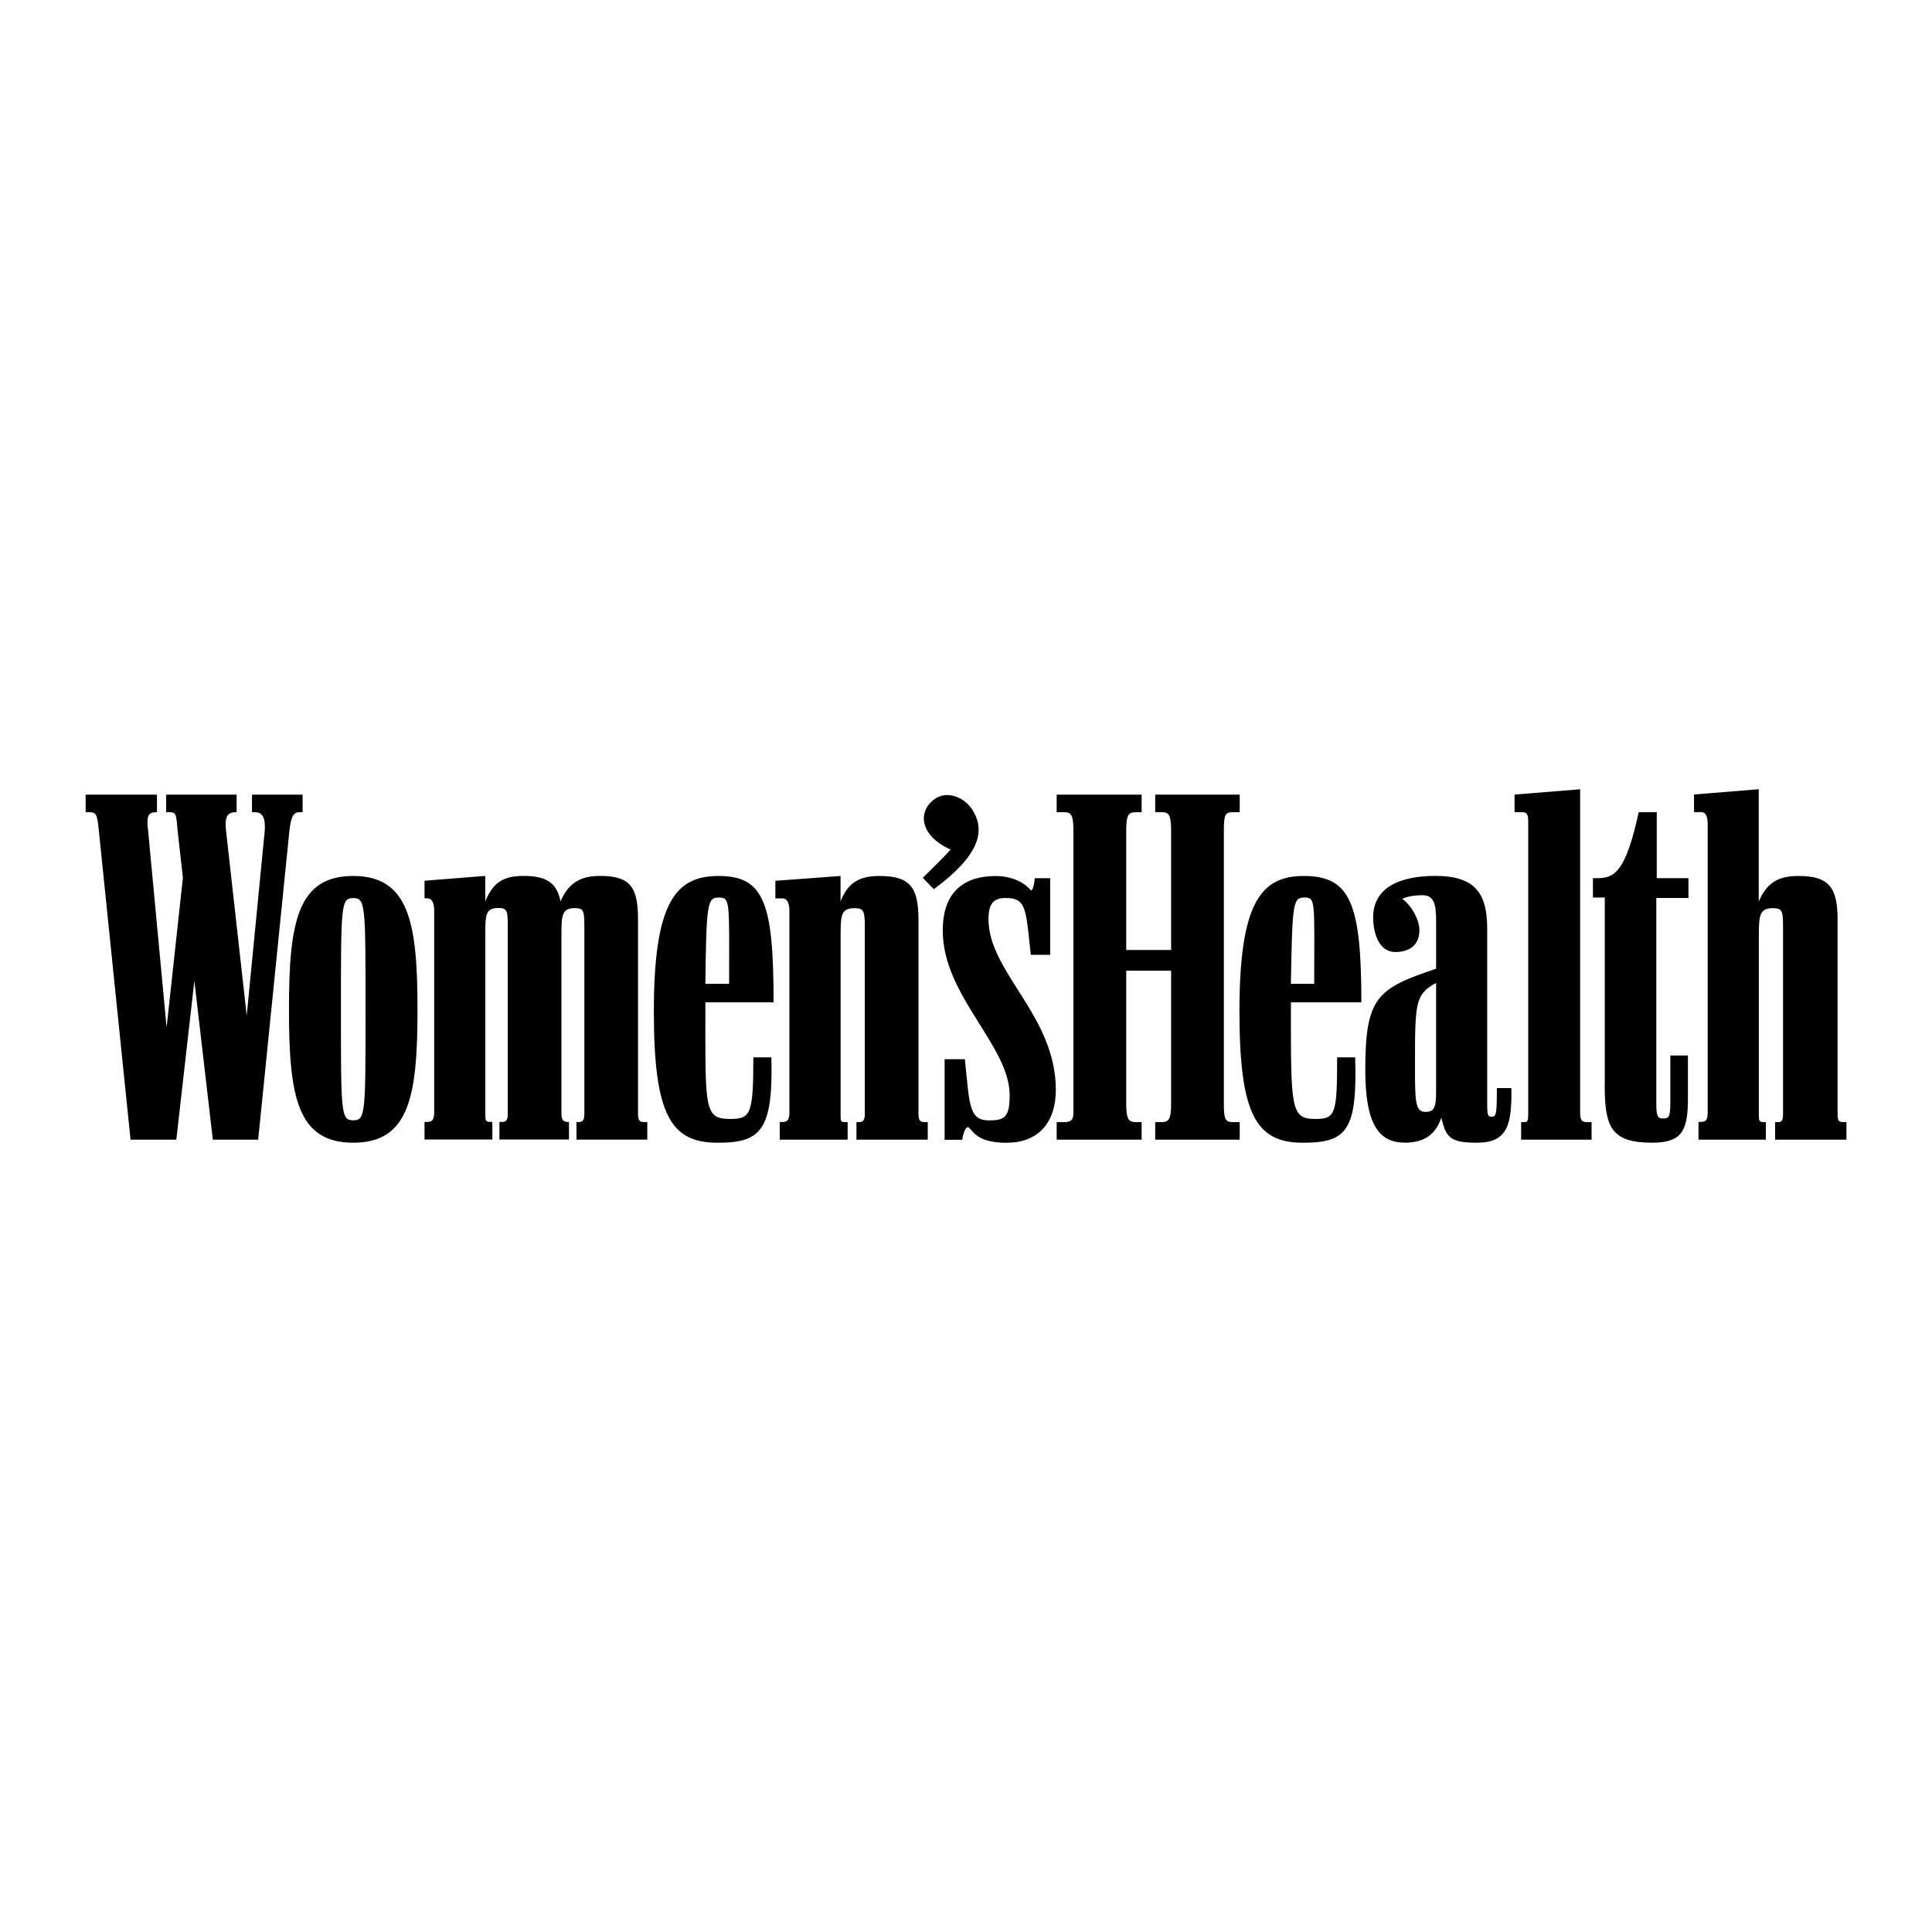 <?xml version="1.0" encoding="UTF-8"?> <svg xmlns="http://www.w3.org/2000/svg" id="Layer_2" data-name="Layer 2" viewBox="0 0 300 300"><defs><style> .cls-1, .cls-2 { stroke-width: 0px; } .cls-2 { fill: #fff; } </style></defs><g id="Layer_1-2" data-name="Layer 1"><rect class="cls-2" width="300" height="300"></rect><path class="cls-1" d="M40.09,176.97l4.85-47.98c.27-2.46.75-2.87,1.57-2.87h.48v-2.73h-7.86v2.73h.48c1.09,0,1.64.75,1.5,2.87l-2.8,28.71-3.21-28.71c-.27-2.26.27-2.87,1.5-2.87h.14v-2.73h-10.94v2.73h.55c1.03,0,1.03.41,1.23,2.87l.82,7.31-2.53,23.24-2.87-30.55c-.34-2.46.14-2.87,1.23-2.87h.14v-2.73h-11.07v2.73h.55c1.16,0,1.23.41,1.5,2.87l4.92,47.98h7.11l2.8-24.68,2.87,24.68s7.04,0,7.04,0ZM87.18,145.52c0-3.35,0-4.51,2.12-4.51,1.44,0,1.44.55,1.44,3.35v28.64c0,1.03-.34,1.23-.89,1.23h-.34v2.73h11v-2.73h-.48c-.75,0-.96-.27-.96-1.37v-30.01c0-4.92-1.03-6.84-5.88-6.84-2.8,0-4.85.89-6.15,3.96-.55-2.73-1.98-3.96-5.74-3.96-3.08,0-4.72.96-5.95,3.96v-3.96l-9.43.75v2.73h.41c.62,0,1.09.48,1.09,1.98v31.17c0,1.23-.27,1.57-1.09,1.57h-.41v2.73h10.53v-2.73h-.41c-.55,0-.68-.21-.68-1.03v-27.68c0-3.35-.07-4.51,2.05-4.51,1.44,0,1.44.55,1.44,3.35v28.64c0,1.03-.34,1.23-.82,1.23h-.48v2.73h10.8v-2.73h-.14c-.75,0-1.03-.27-1.03-1.37v-27.34ZM164.08,176.97h13.19v-2.73h-.89c-1.16,0-1.5-.48-1.5-2.87v-20.64h6.97v20.64c0,2.39-.34,2.87-1.44,2.87h-1.03v2.73h13.12v-2.73h-1.09c-1.16,0-1.37-.48-1.37-2.87v-42.38c0-2.46.2-2.87,1.37-2.87h1.09v-2.73h-13.12v2.73h1.03c1.09,0,1.44.41,1.44,2.87v18.52h-6.97v-18.52c0-2.46.34-2.87,1.5-2.87h.89v-2.73h-13.19v2.73h1.16c1.09,0,1.44.41,1.44,2.87v43.75c0,1.16-.34,1.5-1.44,1.5h-1.16v2.73ZM263.74,176.97h10.46v-2.73h-.34c-.68,0-.75-.21-.75-1.03v-27.68c0-3.35.07-4.51,2.19-4.51,1.57,0,1.57.55,1.57,3.35v28.64c0,1.03-.27,1.23-.75,1.23h-.48v2.73h11.07v-2.73h-.48c-.75,0-.89-.27-.89-1.37v-30.01c0-4.92-1.23-6.84-6.02-6.84-3.14,0-4.92.96-6.22,3.96v-17.43l-10.05.82v2.73h1.03c.68,0,1.09.41,1.09,1.91v44.63c0,1.23-.21,1.57-1.09,1.57h-.34v2.73ZM54.85,177.44c8.75,0,9.98-7.31,9.98-20.71s-1.3-20.71-9.98-20.71-9.98,7.25-9.98,20.71c0,13.4,1.23,20.71,9.98,20.71ZM121.09,176.97h10.53v-2.73h-.48c-.61,0-.61-.21-.61-1.03v-27.68c0-3.35,0-4.51,2.19-4.51,1.5,0,1.57.55,1.57,3.35v28.64c0,1.03-.41,1.23-.82,1.23h-.48v2.73h11.07v-2.73h-.48c-.75,0-.96-.27-.96-1.37v-30.01c0-4.92-1.16-6.84-6.02-6.84-3.07,0-4.92.96-6.08,3.96v-3.96l-10.12.75v2.73h1.09c.62,0,1.09.48,1.09,1.98v31.17c0,1.23-.27,1.57-1.09,1.57h-.41v2.73h0ZM218.08,177.44c3.62,0,4.99-1.78,5.74-3.9.68,3.14,1.44,3.9,5.54,3.9,4.78,0,5.4-2.87,5.33-8.48h-2.26c0,4.03-.07,4.44-.82,4.44-.68,0-.68-.34-.68-2.6v-26.59c0-5.4-1.78-8.2-8.06-8.2-4.99,0-9.91,1.5-9.64,6.9.14,2.46,1.09,5.06,3.69,4.92,2.39-.14,3.49-1.43,3.49-3.42,0-1.37-1.03-3.62-2.67-4.85.61-.27,1.57-.55,3.14-.55,1.78,0,2.12,1.37,2.12,3.96v7.45c-9.09,3.08-11,4.31-11,15.72,0,8.2,1.98,11.28,6.08,11.28h0ZM202.43,177.44c6.77,0,8.34-2.05,8-13.26h-2.8c0,8.89-.27,9.57-3.42,9.57-3.76,0-3.76-1.64-3.76-16.88v-1.23h10.94c0-15.38-1.71-19.62-8.95-19.62-6.56,0-9.98,4.03-9.98,20.98,0,16.13,2.6,20.51,9.98,20.44h0ZM111.58,177.44c6.63,0,8.48-2.05,8.2-13.26h-2.8c0,8.89-.41,9.57-3.62,9.57-4.03,0-3.83-1.64-3.83-16.88v-1.23h10.59c0-15.38-1.44-19.62-8.54-19.62-6.63,0-10.05,4.03-10.05,20.98,0,16.13,2.6,20.51,10.05,20.44h0ZM236.2,176.97h10.94v-2.73h-.82c-.68,0-.96-.34-.96-1.44v-50.24l-10.18.82v2.73h1.16c.68,0,.96.27.96,1.37v45.46c0,1.02-.07,1.3-.55,1.3h-.55v2.73h0ZM156.36,177.44c4.99,0,7.59-3.28,7.59-8.2,0-11.55-10.46-18.25-10.46-26.52,0-2.53.89-3.28,2.67-3.28,2.6,0,3.01,1.09,3.49,4.99l.41,3.83h3.01v-11.89h-2.39c-.14,1.5-.48,2.05-.62,1.85-.75-.89-2.53-2.19-5.47-2.19-4.38,0-8.2,1.98-8.2,8.48,0,10.12,10.39,17.84,10.39,25.56,0,3.35-.75,3.9-3.14,3.9s-3.01-1.09-3.48-6.15l-.34-3.35h-3.14v12.51h2.73c.21-1.37.69-2.26,1.09-1.85.89,1.03,1.84,2.32,5.88,2.32h0ZM249.18,168.49c0,6.49.96,8.95,7.38,8.95,4.51,0,5.54-1.78,5.54-6.77v-6.77h-2.73v7.11c0,2.39-.21,2.67-1.09,2.67s-1.09-.27-1.09-2.39v-31.85h4.99v-3.08h-4.92v-10.25h-2.8c-1.98,9.09-3.69,10.25-6.36,10.25h-.75v3.01h1.84v29.12h0ZM54.85,173.96c-1.91,0-1.91-1.09-1.91-17.22s0-17.29,1.91-17.29,1.91,1.09,1.91,17.29,0,17.22-1.91,17.22ZM145.01,138.07c6.83-5.06,8.2-8.89,5.95-12.37-1.23-1.91-4.03-3.14-6.08-1.44-2.46,2.05-1.85,5.61,2.73,7.66-.82.96-2.73,2.8-4.31,4.38l1.71,1.78ZM221.36,172.66c-1.64,0-1.64-1.71-1.64-7.11,0-9.84,0-11.14,3.28-12.92v16.88c0,2.53-.34,3.14-1.64,3.14ZM109.53,152.77c.14-12.78.34-13.4,2.12-13.4s1.57.68,1.57,13.4h-3.69ZM200.45,152.77c.21-12.78.34-13.4,2.12-13.4s1.5.68,1.5,13.4h-3.62Z"></path></g></svg> 